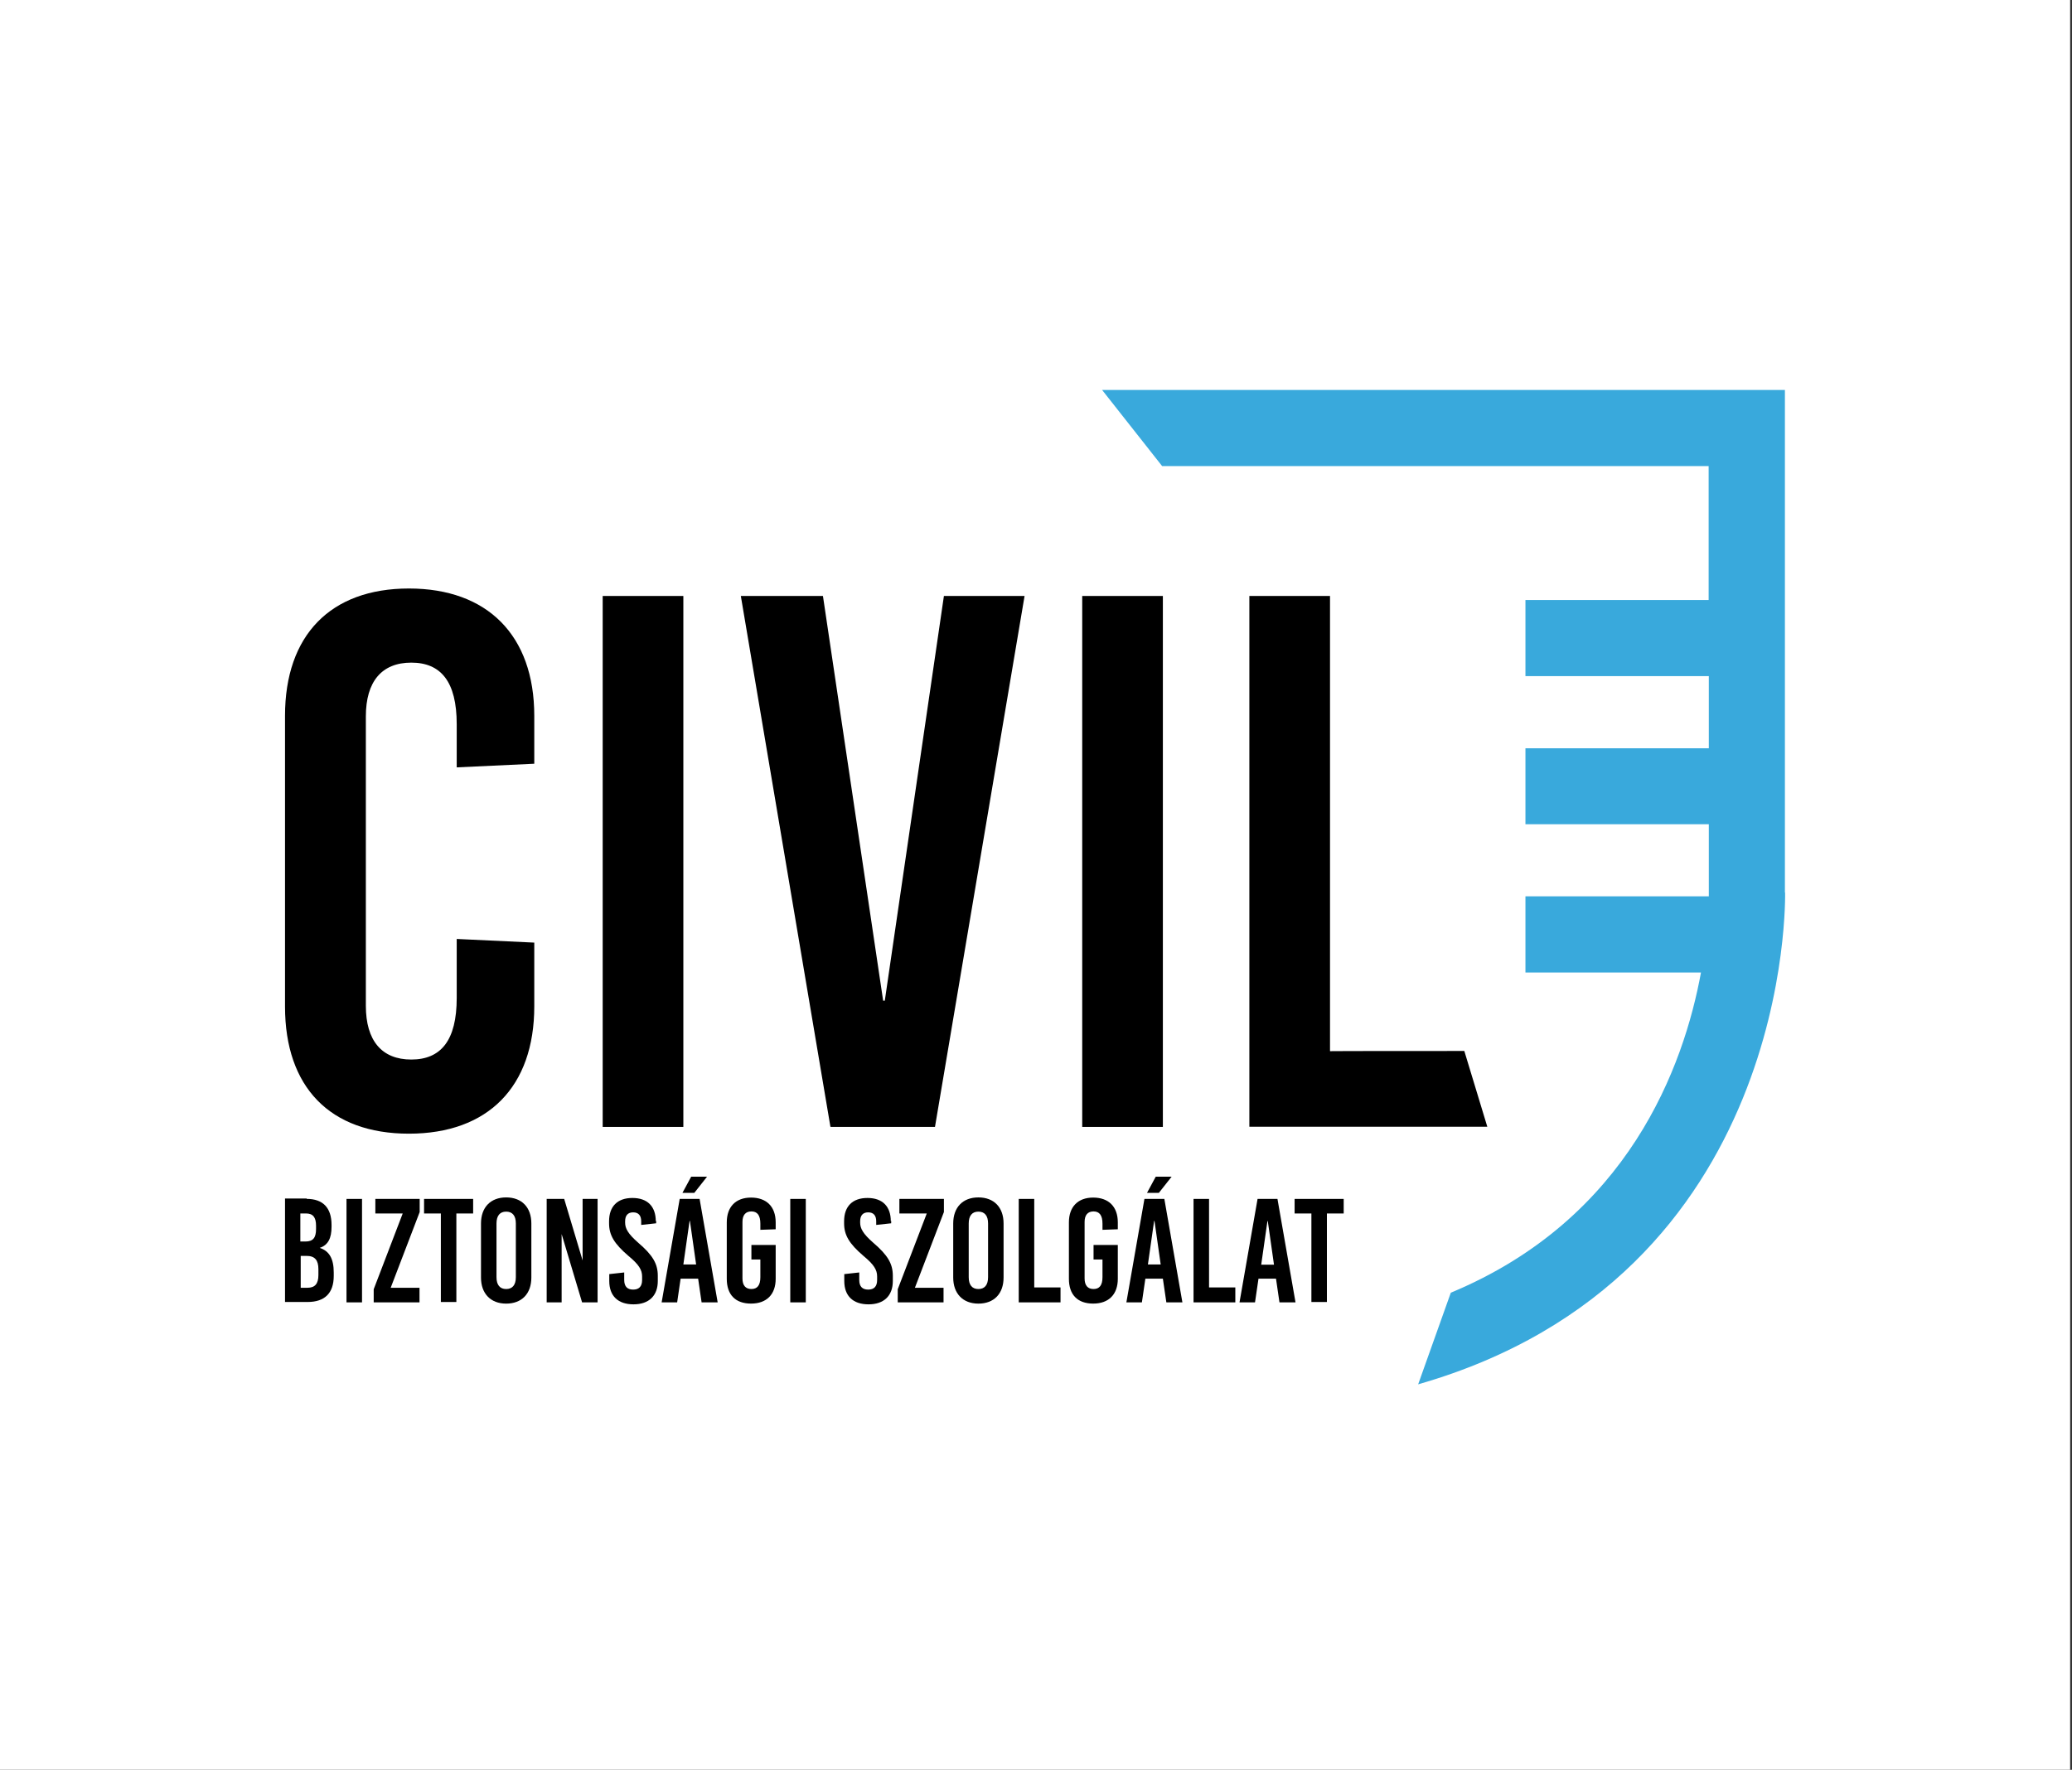 <svg width="151" height="129" viewBox="0 0 151 129" fill="none" xmlns="http://www.w3.org/2000/svg">
<rect x="0" y="0" width="151" height="129" fill="#333333" stroke="none"/>
<rect width="150.865" height="129" fill="white"/>
<path d="M22.353 87.386C23.537 87.386 24.162 88.037 24.162 89.284V89.417C24.162 90.254 23.909 90.758 23.298 90.957C24.002 91.183 24.322 91.754 24.322 92.75V93.002C24.322 94.25 23.67 94.901 22.42 94.901H20.771V87.359H22.353V87.386ZM21.901 90.493H22.26C22.805 90.493 23.032 90.227 23.032 89.59V89.338C23.032 88.727 22.805 88.448 22.3 88.448H21.888V90.506V90.493H21.901ZM21.901 93.865H22.407C22.952 93.865 23.204 93.573 23.204 92.936V92.511C23.204 91.86 22.952 91.541 22.34 91.541H21.915V93.852V93.865H21.901Z" fill="black"/>
<path d="M25.252 94.929V87.388H26.383V94.929H25.252Z" fill="black"/>
<path d="M28.457 93.867H30.572V94.929H27.234V93.973L29.348 88.45H27.354V87.388H30.585V88.344L28.471 93.867H28.457Z" fill="black"/>
<path d="M33.258 88.45V94.902H32.128V88.45H30.904V87.388H34.481V88.45H33.258Z" fill="black"/>
<path d="M38.723 89.178V93.121C38.723 94.303 38.018 95.02 36.888 95.02C35.758 95.02 35.053 94.289 35.053 93.121V89.178C35.053 87.996 35.758 87.279 36.888 87.279C38.018 87.279 38.723 87.996 38.723 89.178ZM36.183 89.178V93.094C36.183 93.665 36.436 93.957 36.888 93.957C37.34 93.957 37.593 93.665 37.593 93.094V89.178C37.593 88.607 37.34 88.315 36.888 88.315C36.436 88.315 36.183 88.607 36.183 89.178Z" fill="black"/>
<path d="M42.42 94.929L40.93 89.95V94.929H39.84V87.388H41.116L42.459 91.875V87.388H43.55V94.929C43.537 94.929 42.42 94.929 42.42 94.929Z" fill="black"/>
<path d="M47.818 88.966V89.165L46.728 89.284V89.019C46.728 88.594 46.528 88.368 46.142 88.368C45.757 88.368 45.557 88.594 45.557 89.019V89.112C45.557 89.537 45.757 89.922 46.515 90.585C47.552 91.475 47.938 92.099 47.938 92.989V93.374C47.938 94.436 47.299 95.073 46.169 95.073C45.039 95.073 44.401 94.462 44.401 93.374V92.869L45.491 92.749V93.294C45.491 93.772 45.717 93.998 46.142 93.998C46.568 93.998 46.794 93.772 46.794 93.294V93.042C46.794 92.564 46.568 92.179 45.797 91.541C44.76 90.652 44.387 90.028 44.387 89.165V89.019C44.387 87.93 44.999 87.319 46.089 87.319C47.18 87.319 47.791 87.93 47.791 89.019L47.818 88.966Z" fill="black"/>
<path d="M51.13 94.927L50.878 93.201H49.601L49.349 94.927H48.218L49.535 87.385H50.984L52.301 94.927H51.144H51.13ZM49.734 86.947L50.373 85.766H51.529L50.599 86.947H49.761H49.734ZM49.774 92.165H50.731L50.279 88.992H50.253L49.801 92.165H49.774Z" fill="black"/>
<path d="M56.529 89.083V89.601L55.412 89.641V89.19C55.412 88.579 55.186 88.3 54.76 88.3C54.334 88.3 54.108 88.566 54.108 89.07V93.186C54.108 93.69 54.334 93.956 54.76 93.956C55.186 93.956 55.412 93.69 55.412 93.093V91.805H54.76V90.743H56.529V93.212C56.529 94.341 55.877 95.018 54.733 95.018C53.59 95.018 52.965 94.368 52.965 93.212V89.097C52.965 87.968 53.616 87.291 54.733 87.291C55.85 87.291 56.529 87.942 56.529 89.097V89.083Z" fill="black"/>
<path d="M57.592 94.929V87.388H58.723V94.929H57.592Z" fill="black"/>
<path d="M64.946 88.966V89.165L63.855 89.284V89.019C63.855 88.594 63.656 88.368 63.27 88.368C62.885 88.368 62.685 88.594 62.685 89.019V89.112C62.685 89.537 62.885 89.922 63.643 90.585C64.68 91.475 65.066 92.099 65.066 92.989V93.374C65.066 94.436 64.427 95.073 63.297 95.073C62.167 95.073 61.528 94.462 61.528 93.374V92.869L62.619 92.749V93.294C62.619 93.772 62.845 93.998 63.27 93.998C63.696 93.998 63.922 93.772 63.922 93.294V93.042C63.922 92.564 63.696 92.179 62.925 91.541C61.888 90.652 61.515 90.028 61.515 89.165V89.019C61.515 87.93 62.127 87.319 63.217 87.319C64.308 87.319 64.919 87.93 64.919 89.019L64.946 88.966Z" fill="black"/>
<path d="M66.648 93.867H68.762V94.929H65.424V93.973L67.539 88.45H65.544V87.388H68.789V88.344L66.674 93.867H66.648Z" fill="black"/>
<path d="M73.137 89.178V93.121C73.137 94.303 72.432 95.02 71.302 95.02C70.172 95.02 69.467 94.289 69.467 93.121V89.178C69.467 87.996 70.172 87.279 71.302 87.279C72.432 87.279 73.137 87.996 73.137 89.178ZM70.597 89.178V93.094C70.597 93.665 70.85 93.957 71.302 93.957C71.754 93.957 72.007 93.665 72.007 93.094V89.178C72.007 88.607 71.754 88.315 71.302 88.315C70.85 88.315 70.597 88.607 70.597 89.178Z" fill="black"/>
<path d="M77.287 93.84V94.929H74.242V87.388H75.372V93.84H77.287Z" fill="black"/>
<path d="M81.462 89.083V89.601L80.345 89.641V89.19C80.345 88.579 80.119 88.3 79.694 88.3C79.268 88.3 79.042 88.566 79.042 89.07V93.186C79.042 93.69 79.268 93.956 79.694 93.956C80.119 93.956 80.345 93.69 80.345 93.093V91.805H79.694V90.743H81.462V93.212C81.462 94.341 80.811 95.018 79.667 95.018C78.523 95.018 77.898 94.368 77.898 93.212V89.097C77.898 87.968 78.55 87.291 79.667 87.291C80.784 87.291 81.462 87.942 81.462 89.097V89.083Z" fill="black"/>
<path d="M84.999 94.927L84.746 93.201H83.47L83.217 94.927H82.087L83.403 87.385H84.853L86.169 94.927H85.012H84.999ZM83.59 86.947L84.228 85.766H85.385L84.454 86.947H83.616H83.59ZM83.629 92.165H84.587L84.135 88.992H84.108L83.656 92.165H83.629Z" fill="black"/>
<path d="M90.026 93.84V94.929H86.981V87.388H88.111V93.84H90.026Z" fill="black"/>
<path d="M93.243 94.929L92.991 93.203H91.714L91.461 94.929H90.331L91.647 87.388H93.097L94.413 94.929H93.257H93.243ZM91.887 92.181H92.844L92.392 89.007H92.366L91.913 92.181H91.887Z" fill="black"/>
<path d="M96.7 88.45V94.902H95.57V88.45H94.347V87.388H97.924V88.45H96.7Z" fill="black"/>
<path d="M38.936 52.176V55.668L33.284 55.933V52.787C33.284 49.68 32.127 48.299 29.973 48.299C27.819 48.299 26.662 49.68 26.662 52.216V73.312C26.662 75.848 27.819 77.229 29.973 77.229C32.127 77.229 33.284 75.848 33.284 72.742V68.44L38.936 68.706V73.352C38.936 79.221 35.558 82.633 29.8 82.633C24.042 82.633 20.771 79.234 20.771 73.366V52.176C20.771 46.308 24.082 42.895 29.8 42.895C35.518 42.895 38.936 46.308 38.936 52.176Z" fill="black"/>
<path d="M43.922 82.128V43.44H49.8V82.141H43.922V82.128Z" fill="black"/>
<path d="M60.518 82.128L53.989 43.44H59.973L64.361 72.94H64.481L68.789 43.44H74.667L68.138 82.141H60.558L60.518 82.128Z" fill="black"/>
<path d="M78.868 82.128V43.44H84.746V82.141H78.868V82.128Z" fill="black"/>
<path d="M106.714 76.605L108.39 82.128H91.049V43.44H96.927V76.618C96.927 76.605 106.714 76.605 106.714 76.605Z" fill="black"/>
<path d="M130.078 65.055V28.425H80.318L84.693 33.974H124.52V43.733H111.169V49.283H124.533V54.54H111.169V60.077H124.533V65.148C124.533 65.148 124.533 65.268 124.533 65.334H111.169V70.884H123.962C122.712 77.695 118.696 88.834 105.73 94.224L103.35 100.903C130.77 93.043 130.092 65.188 130.092 65.016V65.055H130.078Z" fill="#39A9DC"/>
</svg>
